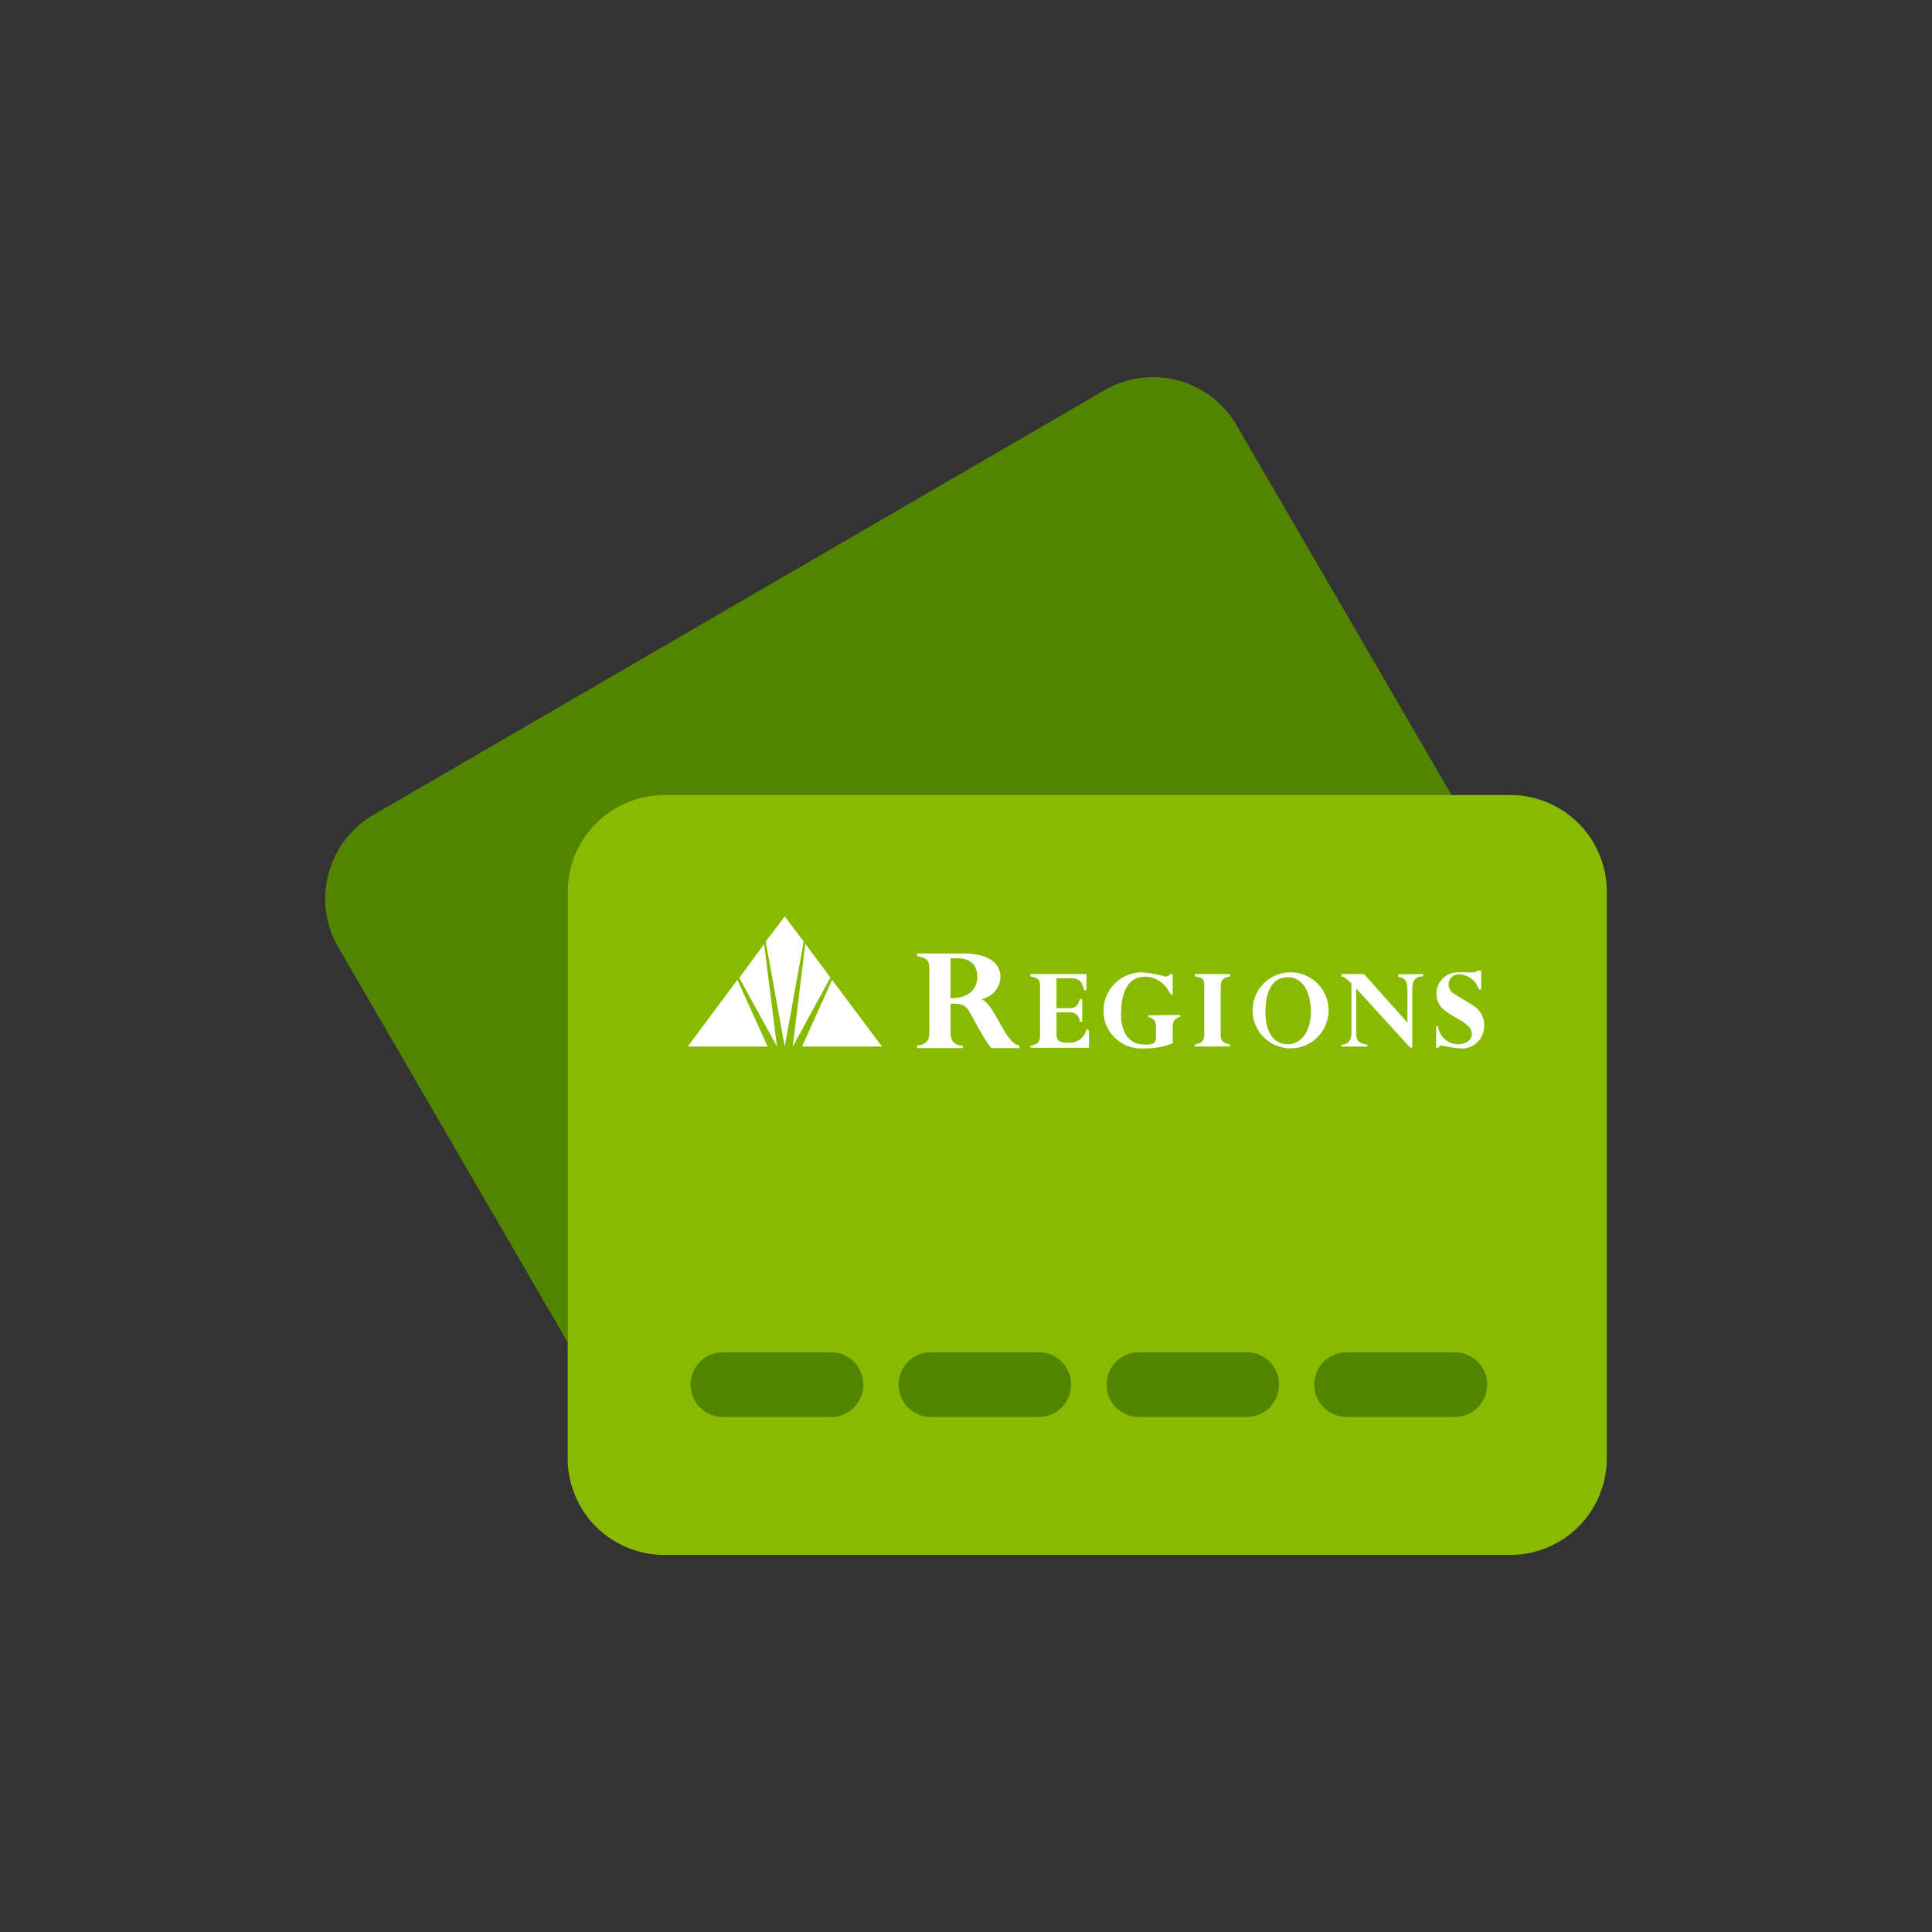 <svg id="Layer_1" data-name="Layer 1" xmlns="http://www.w3.org/2000/svg" viewBox="0 0 60 60"><rect x="0" y="0" width="60" height="60" fill="#333333" stroke="none"/><defs><style>.cls-1{fill:#528400;}.cls-2{fill:#8b0;}.cls-3{fill:#fff;}</style></defs><path class="cls-1" d="M45.08,24.69H20.63a3,3,0,0,0-3,3v14L10.5,29.41a3,3,0,0,1-.3-2.27,3,3,0,0,1,1.39-1.83L34.3,12.12a3,3,0,0,1,4.1,1.08Z"/><polygon class="cls-1" points="37.15 30.25 37.11 30.27 37.11 30.25 37.15 30.25"/><path class="cls-2" d="M26.81,43a1,1,0,0,1-1,1H22.45a1,1,0,0,1,0-2h3.36A1,1,0,0,1,26.81,43Z"/><path class="cls-2" d="M33.26,43a1,1,0,0,1-1,1H28.91a1,1,0,1,1,0-2h3.35A1,1,0,0,1,33.26,43Z"/><polygon class="cls-2" points="37.15 30.25 37.11 30.27 37.11 30.25 37.15 30.25"/><path class="cls-2" d="M39.72,43a1,1,0,0,1-1,1H35.37a1,1,0,0,1,0-2h3.35A1,1,0,0,1,39.72,43Z"/><path class="cls-2" d="M46.18,43a1,1,0,0,1-1,1H41.82a1,1,0,1,1,0-2h3.36A1,1,0,0,1,46.18,43Z"/><path class="cls-2" d="M46.9,24.69H20.63a3,3,0,0,0-3,3v17.6a3,3,0,0,0,3,3H46.9a3,3,0,0,0,3-3V27.69A3,3,0,0,0,46.9,24.69Zm-9.79,5.56h0l0,0ZM25.81,44H22.45a1,1,0,0,1,0-2h3.36a1,1,0,1,1,0,2Zm6.45,0H28.91a1,1,0,1,1,0-2h3.35a1,1,0,0,1,0,2Zm6.46,0H35.37a1,1,0,0,1,0-2h3.35a1,1,0,0,1,0,2Zm6.46,0H41.82a1,1,0,1,1,0-2h3.36a1,1,0,1,1,0,2Z"/><polygon class="cls-3" points="23.84 32.5 21.36 32.5 22.9 30.43 23.84 32.5"/><polygon class="cls-3" points="24.13 32.5 22.96 30.37 23.73 29.32 24.13 32.5"/><polygon class="cls-3" points="24.96 29.24 24.37 32.5 23.78 29.24 24.37 28.46 24.96 29.24"/><polygon class="cls-3" points="25.79 30.36 24.62 32.5 25.01 29.31 25.79 30.36"/><polygon class="cls-3" points="27.39 32.5 24.91 32.5 25.84 30.43 27.39 32.5"/><path class="cls-3" d="M31.39,32.29c-.27-.26-.6-1.19-.93-1.26h0a.72.72,0,0,0,.61-.69c0-.41-.34-.73-1.17-.73H28.48v.08c.32.06.38.15.38.4v2c0,.24-.13.36-.38.38v.08H29.9v-.08c-.27,0-.38-.15-.38-.41v-.89c.27,0,.37,0,.5.13s.45.87.77,1.25h.87v-.08A.41.41,0,0,1,31.39,32.29ZM29.52,31V29.76h.21c.4,0,.62.2.62.58S30.09,31,29.52,31Z"/><path class="cls-3" d="M33.82,32l0,.3,0,.24H32v-.06c.26-.06.3-.13.3-.36V30.63c0-.2-.05-.26-.3-.31v-.07h1.74v.5h-.07c-.07-.28-.16-.37-.42-.37h-.44v.93h.4c.19,0,.28-.08.32-.28h.08v.7h-.08a.29.29,0,0,0-.32-.29h-.4v.66c0,.2.08.28.31.28h.14a.51.51,0,0,0,.48-.42Z"/><path class="cls-3" d="M36.65,31.52v.06c-.17.05-.23.13-.23.34v.48a2.3,2.3,0,0,1-.9.16,1.18,1.18,0,0,1-1.13-.65,1.16,1.16,0,0,1-.12-.51,1.19,1.19,0,0,1,1.25-1.2,3.89,3.89,0,0,1,.67.13.21.21,0,0,0,.16-.08h.07v.63h-.07a.39.39,0,0,0-.06-.11h0a.85.85,0,0,0-.73-.44c-.48,0-.74.42-.74,1.11a1.34,1.34,0,0,0,0,.21c.06.57.35.79.73.79.21,0,.35,0,.35-.23v-.34a.26.26,0,0,0-.24-.28v-.06Z"/><path class="cls-3" d="M37.91,30.68v1.44c0,.2.05.26.29.32v.06H37.11v-.06c.28-.07.29-.15.29-.37V30.64c0-.21,0-.26-.29-.32v-.07H38.2v.07C37.93,30.38,37.91,30.47,37.91,30.68Z"/><path class="cls-3" d="M40,30.2a1.18,1.18,0,1,0,1.26,1.18A1.18,1.18,0,0,0,40,30.2Zm0,2.23c-.52,0-.7-.49-.7-1,0-.71.25-1.08.7-1.08s.71.45.71,1.08S40.38,32.43,40,32.43Z"/><path class="cls-3" d="M44.2,30.25v.07c-.27,0-.34.17-.34.37v1.84h-.07L42.12,30.7v1.38c0,.25.08.32.34.36v.06h-.8v-.06c.25,0,.31-.17.31-.39V30.54c-.18-.17-.22-.2-.31-.22v-.07h.7l1.35,1.51v-1c0-.27-.05-.38-.29-.43v-.07Z"/><path class="cls-3" d="M46.09,31.91a.69.69,0,0,1-.74.65,4.27,4.27,0,0,1-.57-.09.15.15,0,0,0-.12.07H44.6v-.67h.06a.63.63,0,0,0,.62.56c.25,0,.43-.13.43-.32a.34.34,0,0,0-.12-.25c-.18-.18-.58-.34-.78-.53a.63.63,0,0,1-.2-.48.66.66,0,0,1,.73-.65.85.85,0,0,1,.23,0l.2,0a.17.17,0,0,0,.12-.06H46v.59h-.07a.68.68,0,0,0-.57-.47.32.32,0,0,0-.27.55c.12.11.65.38.79.52A.7.7,0,0,1,46.09,31.91Z"/><path class="cls-1" d="M46.18,43a1,1,0,0,1-1,1H41.82a1,1,0,1,1,0-2h3.36A1,1,0,0,1,46.18,43Z"/><path class="cls-1" d="M39.72,43a1,1,0,0,1-1,1H35.37a1,1,0,0,1,0-2h3.35A1,1,0,0,1,39.72,43Z"/><path class="cls-1" d="M33.26,43a1,1,0,0,1-1,1H28.91a1,1,0,1,1,0-2h3.35A1,1,0,0,1,33.26,43Z"/><path class="cls-1" d="M26.81,43a1,1,0,0,1-1,1H22.45a1,1,0,0,1,0-2h3.36A1,1,0,0,1,26.81,43Z"/></svg>